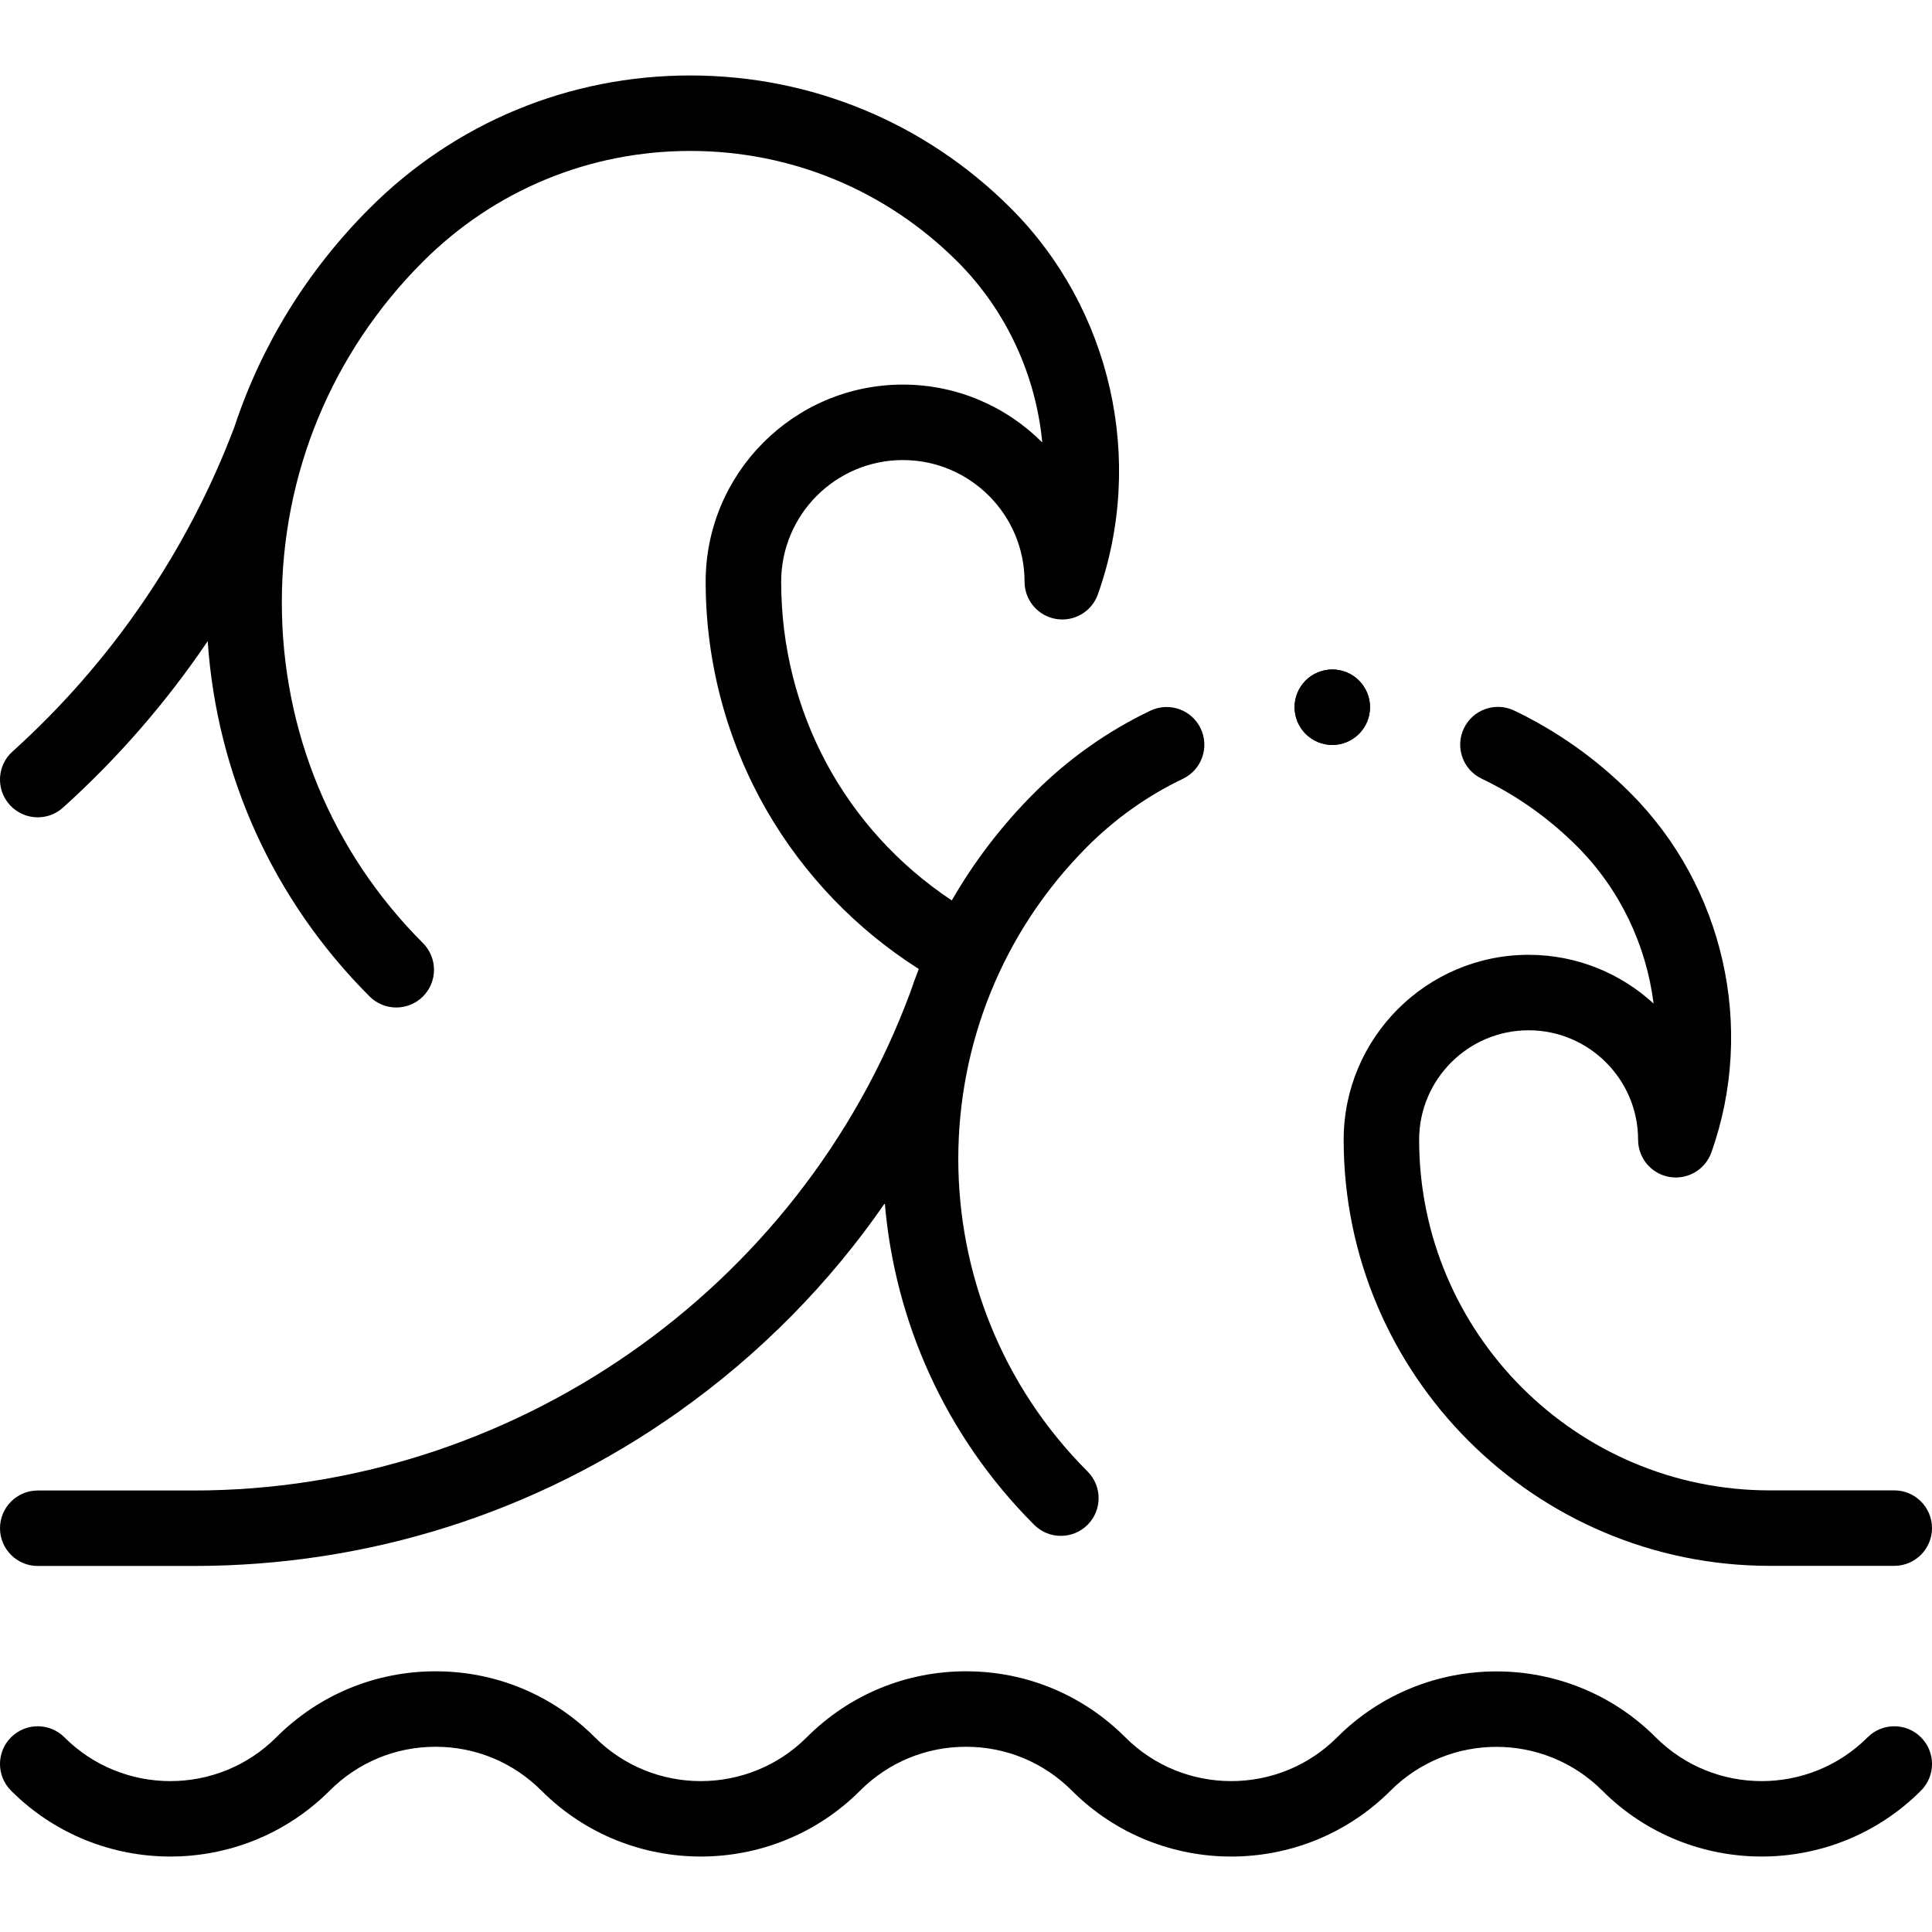 <svg width="48" height="48" viewBox="0 0 48 48" fill="none" xmlns="http://www.w3.org/2000/svg">
<g clip-path="url(#clip0_502_28631)">
<path d="M43.969 38.903H47.063C47.58 38.903 48 38.483 48 37.966C48 37.448 47.58 37.028 47.063 37.028H43.969C39.166 37.028 35.258 33.12 35.258 28.317C35.258 26.817 36.478 25.597 37.978 25.597C39.477 25.597 40.698 26.817 40.698 28.317C40.698 28.773 41.026 29.163 41.476 29.241C41.926 29.318 42.366 29.061 42.519 28.631C43.621 25.531 42.831 22.025 40.505 19.699C39.66 18.854 38.689 18.166 37.62 17.654C37.153 17.431 36.593 17.628 36.37 18.096C36.146 18.563 36.344 19.122 36.811 19.346C37.688 19.765 38.484 20.33 39.179 21.025C40.247 22.093 40.901 23.479 41.083 24.933C40.264 24.182 39.174 23.722 37.978 23.722C35.444 23.722 33.383 25.784 33.383 28.317C33.383 34.154 38.132 38.903 43.969 38.903Z" fill="black"/>
<path d="M4.812 37.031H0.938C0.42 37.031 0 37.451 0 37.969C0 38.486 0.42 38.906 0.938 38.906H4.812C9.153 38.906 13.314 37.585 16.846 35.085C18.87 33.652 20.601 31.897 21.983 29.895C22.231 32.811 23.468 35.657 25.694 37.884C25.877 38.067 26.117 38.158 26.357 38.158C26.597 38.158 26.837 38.067 27.02 37.884C27.386 37.518 27.386 36.924 27.02 36.558C22.738 32.276 22.738 25.309 27.02 21.028C27.715 20.333 28.512 19.768 29.389 19.349C29.856 19.125 30.053 18.566 29.83 18.098C29.607 17.631 29.047 17.434 28.58 17.657C27.51 18.169 26.539 18.857 25.694 19.702C24.879 20.517 24.197 21.416 23.647 22.371C20.984 20.6 19.408 17.672 19.408 14.453C19.408 12.786 20.764 11.43 22.431 11.43C24.099 11.43 25.455 12.786 25.455 14.453C25.455 14.91 25.784 15.3 26.233 15.377C26.683 15.455 27.123 15.197 27.276 14.768C28.46 11.438 27.611 7.672 25.114 5.174C22.986 3.047 20.157 1.875 17.148 1.875C14.139 1.875 11.31 3.047 9.183 5.174C7.631 6.726 6.493 8.581 5.824 10.606C4.667 13.676 2.762 16.464 0.31 18.672C-0.075 19.018 -0.106 19.611 0.241 19.996C0.426 20.201 0.681 20.306 0.938 20.306C1.161 20.306 1.386 20.227 1.565 20.065C2.929 18.837 4.136 17.444 5.16 15.929C5.388 19.265 6.796 22.37 9.183 24.757C9.366 24.94 9.606 25.031 9.846 25.031C10.085 25.031 10.325 24.94 10.508 24.757C10.874 24.391 10.874 23.797 10.508 23.431C8.247 21.17 7.002 18.163 7.002 14.966C7.002 11.768 8.247 8.761 10.508 6.5C12.282 4.727 14.64 3.75 17.148 3.75C19.656 3.75 22.014 4.727 23.788 6.5C25.009 7.722 25.735 9.324 25.895 10.993C25.008 10.105 23.783 9.555 22.431 9.555C19.73 9.555 17.532 11.752 17.532 14.453C17.532 16.452 18.058 18.419 19.052 20.141C19.972 21.734 21.274 23.089 22.827 24.074C22.751 24.268 22.681 24.463 22.614 24.659C19.866 32.06 12.709 37.031 4.812 37.031V37.031Z" fill="black"/>
<path d="M47.726 43.163C47.36 42.797 46.766 42.797 46.4 43.163C44.949 44.614 42.587 44.614 41.136 43.163C38.954 40.98 35.403 40.98 33.221 43.163C31.77 44.614 29.409 44.614 27.958 43.163C26.901 42.105 25.495 41.523 24 41.523C22.505 41.523 21.1 42.106 20.043 43.163C18.591 44.614 16.23 44.614 14.779 43.163C13.722 42.105 12.316 41.523 10.822 41.523C9.327 41.523 7.921 42.106 6.864 43.163C5.413 44.614 3.052 44.614 1.6 43.163C1.234 42.797 0.641 42.797 0.275 43.163C-0.092 43.529 -0.092 44.122 0.275 44.489C2.457 46.671 6.007 46.67 8.19 44.489C8.893 43.785 9.827 43.398 10.821 43.398C11.816 43.398 12.75 43.785 13.453 44.489C15.635 46.671 19.186 46.67 21.368 44.489C22.071 43.785 23.006 43.398 24 43.398C24.994 43.398 25.929 43.785 26.632 44.489C28.814 46.671 32.364 46.671 34.547 44.489C35.998 43.037 38.359 43.037 39.81 44.489C40.901 45.58 42.335 46.125 43.768 46.125C45.201 46.125 46.634 45.58 47.725 44.489C48.092 44.123 48.092 43.529 47.726 43.163V43.163Z" fill="black"/>
<path d="M33.101 18.508C32.854 18.508 32.612 18.408 32.438 18.233C32.264 18.059 32.163 17.817 32.163 17.57C32.163 17.323 32.263 17.082 32.438 16.907C32.612 16.732 32.854 16.633 33.101 16.633C33.347 16.633 33.589 16.732 33.763 16.907C33.939 17.082 34.038 17.324 34.038 17.57C34.038 17.817 33.939 18.058 33.763 18.233C33.589 18.408 33.348 18.508 33.101 18.508Z" fill="black"/>
<path d="M33.101 18.508C32.854 18.508 32.612 18.408 32.438 18.233C32.264 18.059 32.163 17.817 32.163 17.57C32.163 17.323 32.263 17.082 32.438 16.907C32.612 16.732 32.854 16.633 33.101 16.633C33.347 16.633 33.589 16.732 33.763 16.907C33.939 17.082 34.038 17.324 34.038 17.57C34.038 17.817 33.939 18.058 33.763 18.233C33.589 18.408 33.348 18.508 33.101 18.508Z" fill="black"/>
</g>
<defs>
<clipPath id="clip0_502_28631">
<rect width="48" height="48" fill="white"/>
</clipPath>
</defs>
</svg>
